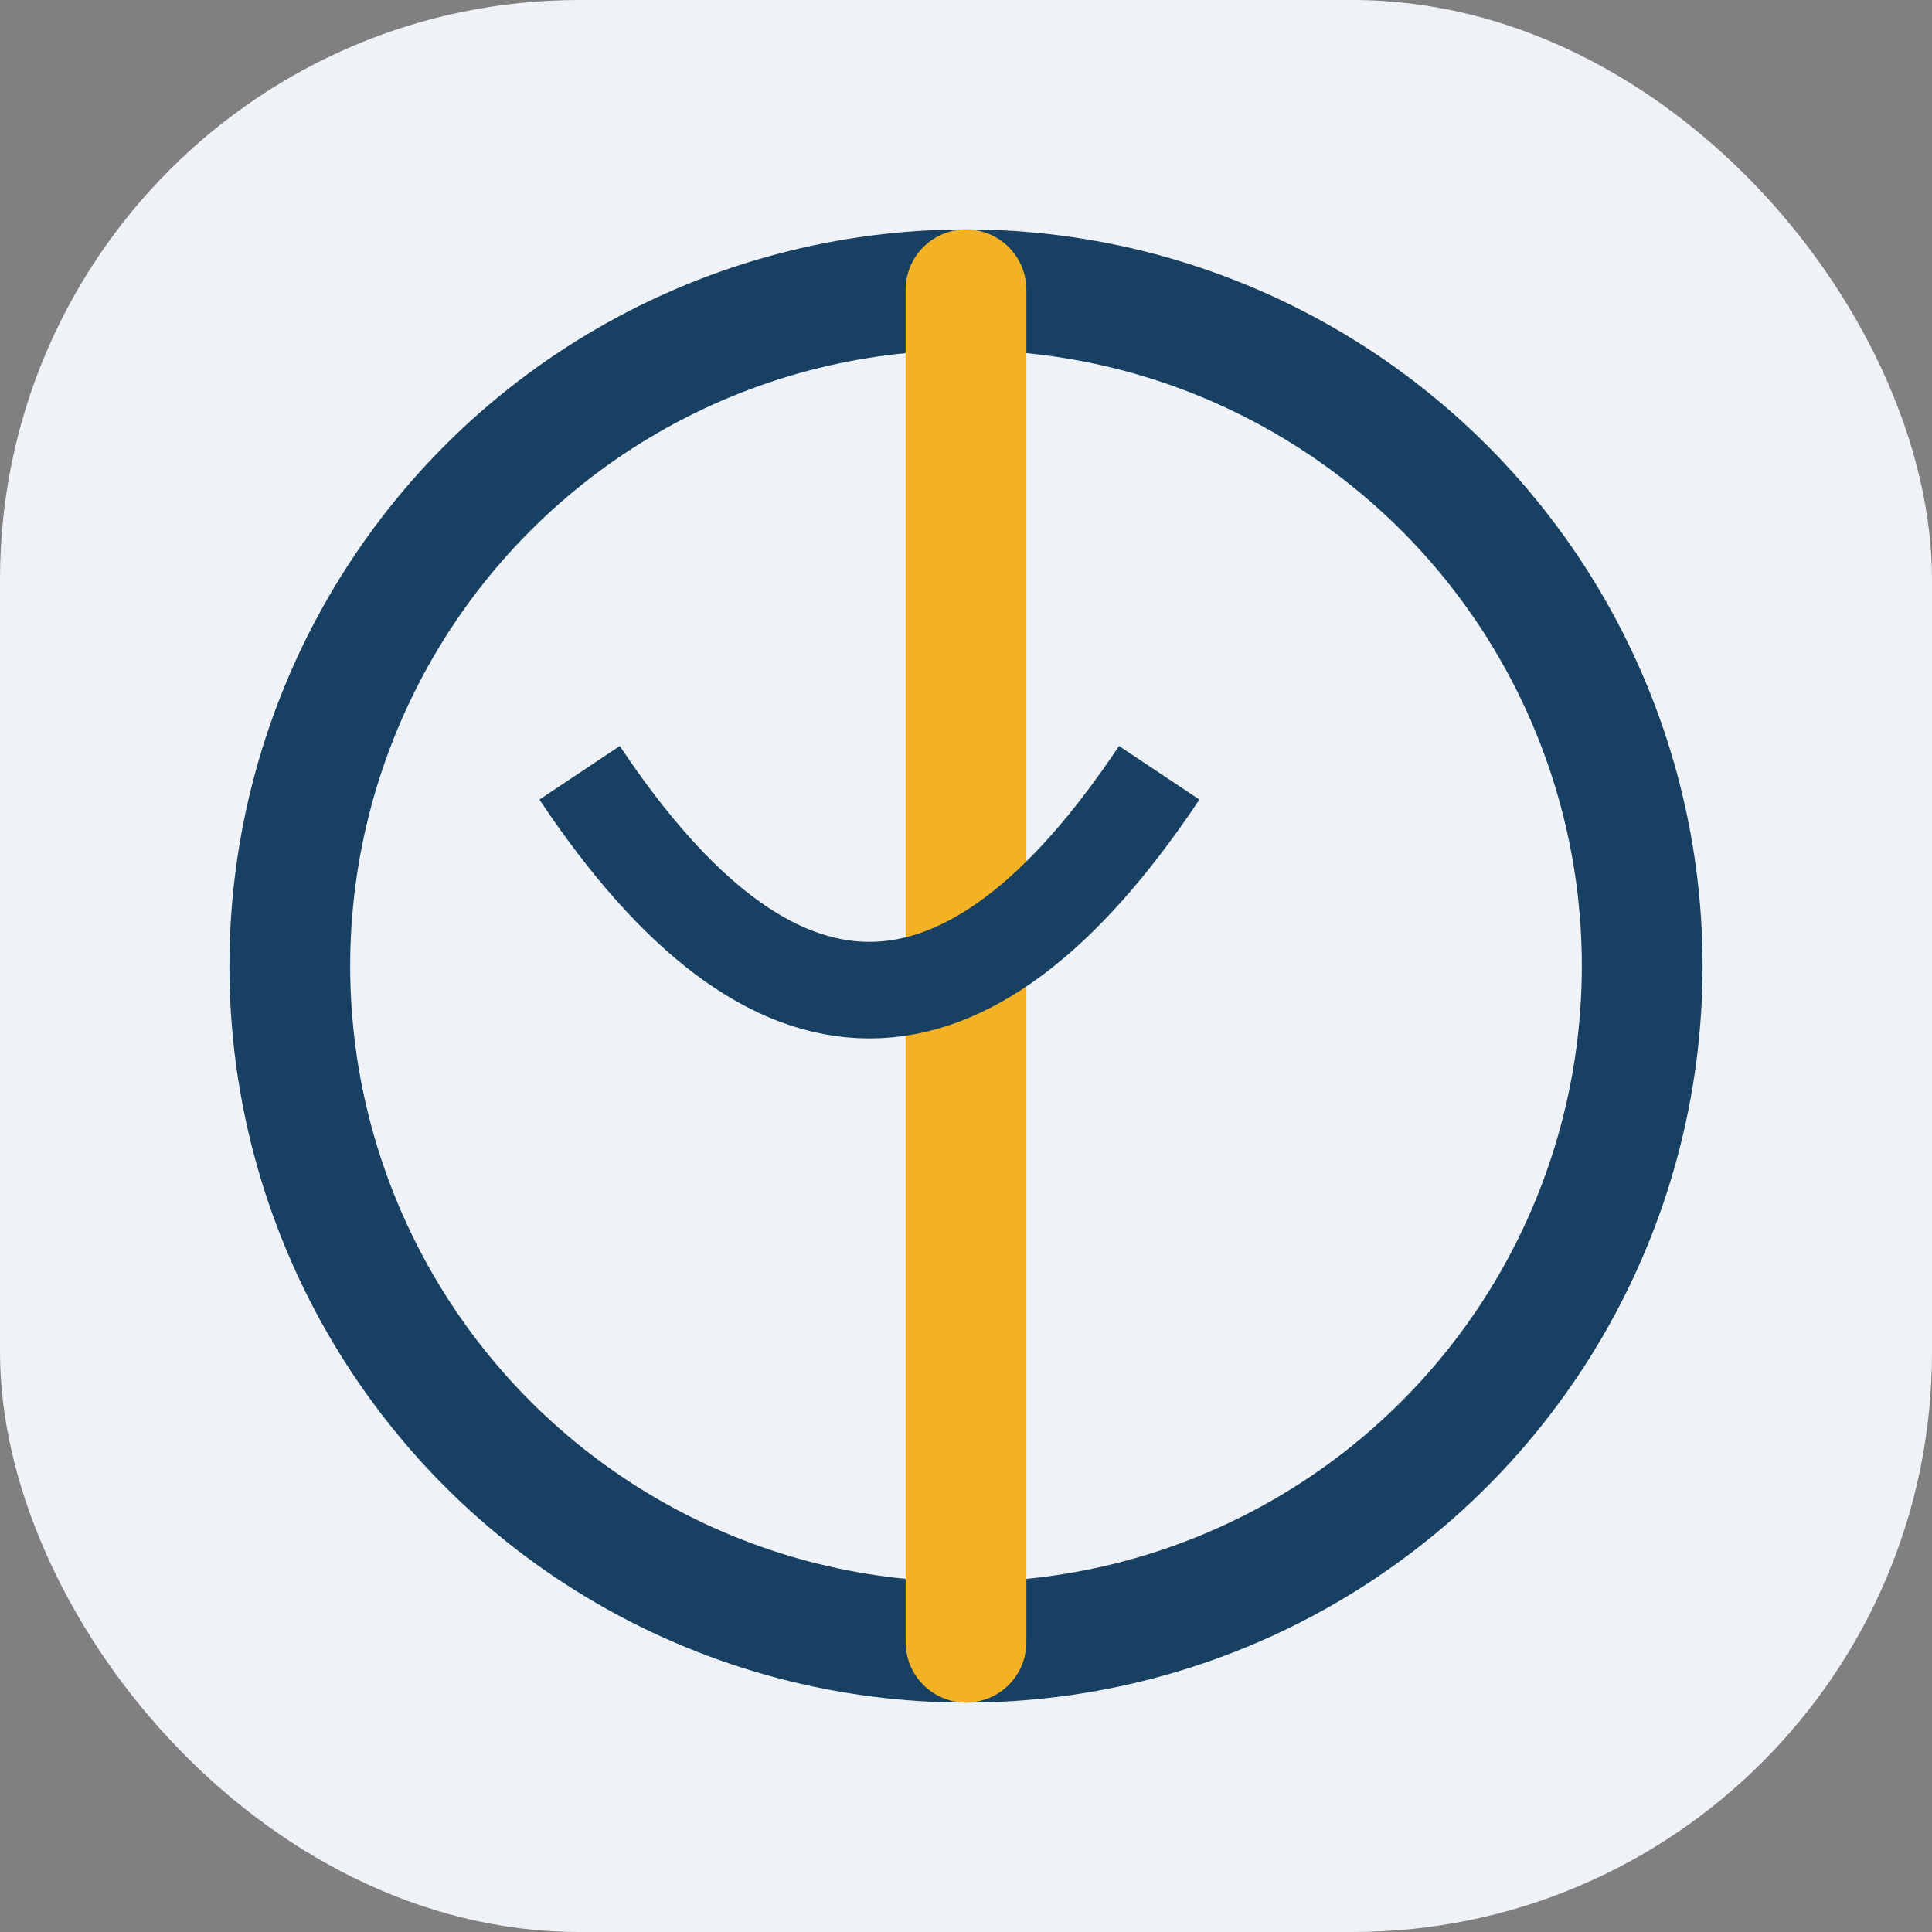 <?xml version="1.0" encoding="UTF-8"?>
<svg xmlns="http://www.w3.org/2000/svg" width="40" height="40" viewBox="0 0 40 40"><rect x="0" y="0" width="40" height="40" fill="#808080" stroke="none"/><rect x="0" y="0" width="40" height="40" rx="12" fill="#EFF2F6"/><circle cx="20" cy="20" r="14" fill="none" stroke="#184063" stroke-width="2.5"/><path d="M20 6V34" stroke="#F3B223" stroke-width="2.5" stroke-linecap="round"/><path d="M12 16c4 6 8 6 12 0" fill="none" stroke="#184063" stroke-width="2"/></svg>